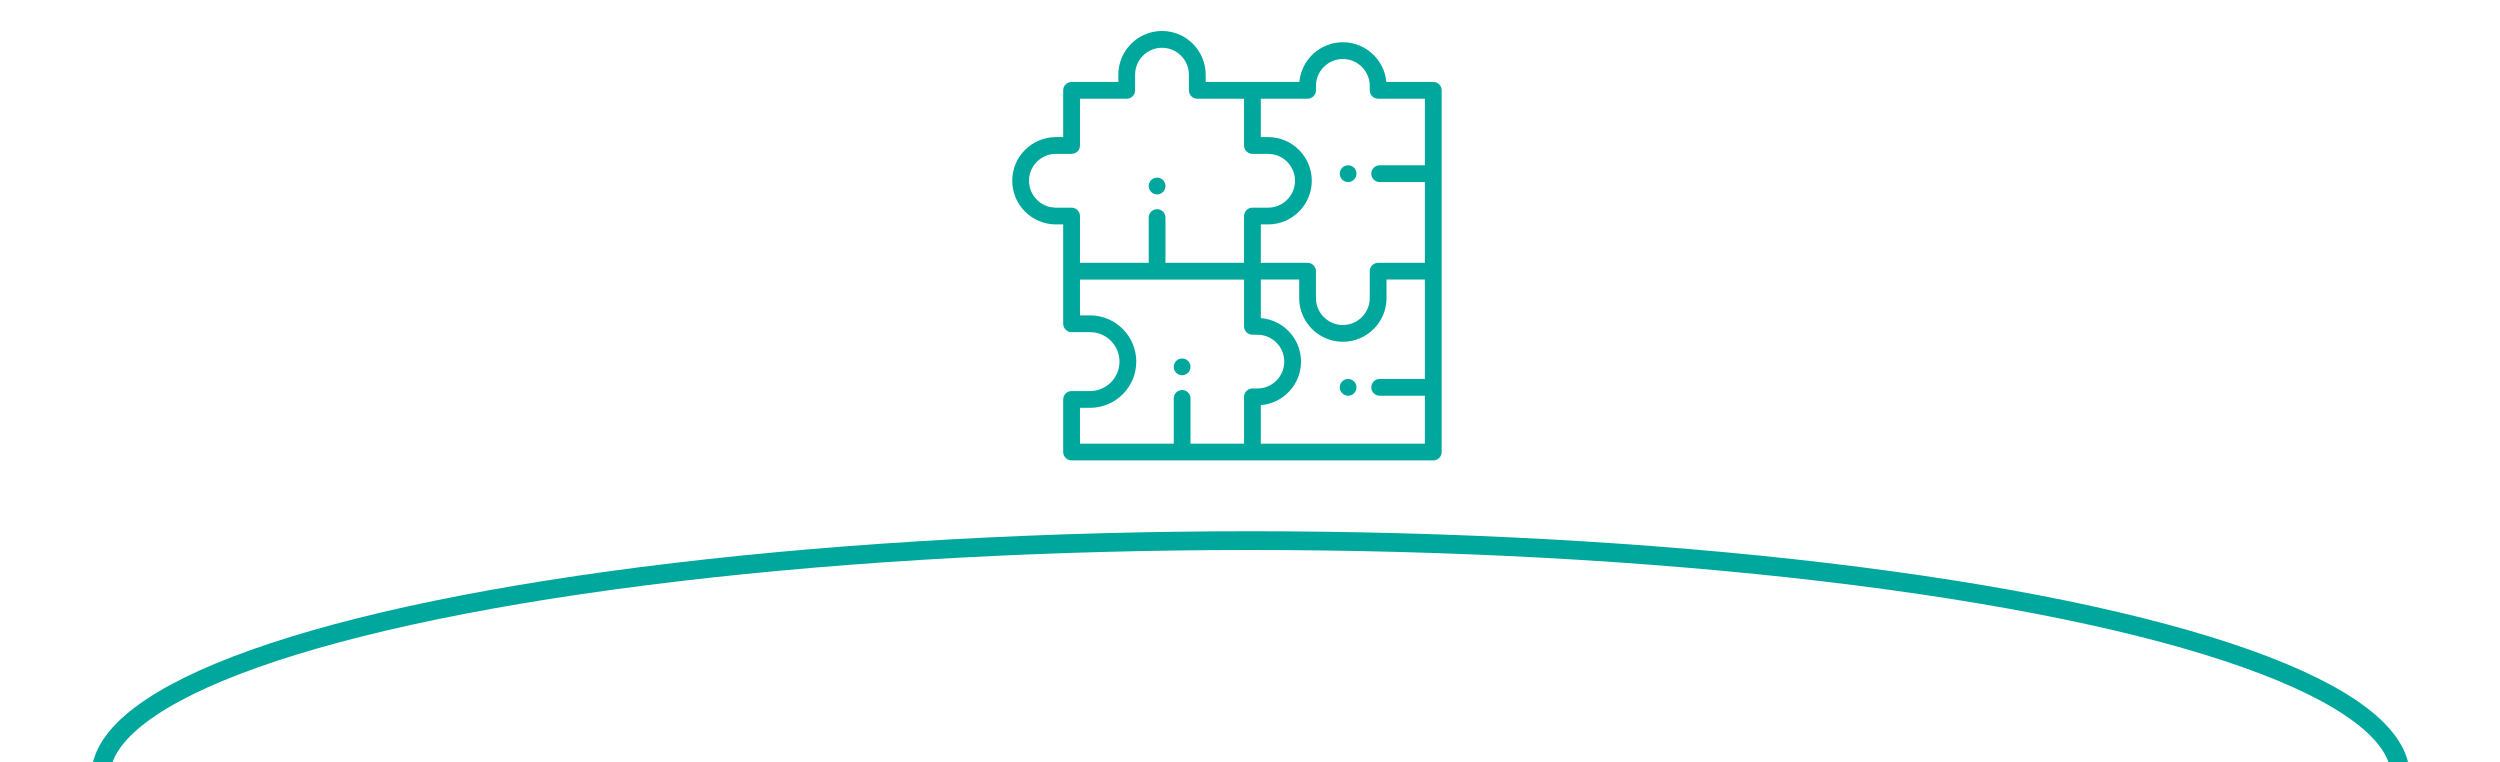 <?xml version="1.0" encoding="utf-8"?>
<!-- Generator: Adobe Illustrator 16.0.0, SVG Export Plug-In . SVG Version: 6.00 Build 0)  -->
<!DOCTYPE svg PUBLIC "-//W3C//DTD SVG 1.1//EN" "http://www.w3.org/Graphics/SVG/1.1/DTD/svg11.dtd">
<svg version="1.1" xmlns="http://www.w3.org/2000/svg" xmlns:xlink="http://www.w3.org/1999/xlink" x="0px" y="0px" width="400px"
	 height="122px" viewBox="0 0 400 122" enable-background="new 0 0 400 122" xml:space="preserve">
<g id="Layer_1">
	<g id="Layer_1_2_">
		<g id="Layer_1_1_" display="none">
			<g display="inline">
				<g>
					<path fill="#3F3F3F" d="M190.678,75.675h-2.759V35.6c0-1.865-1.518-3.382-3.383-3.382h-6.168c-1.865,0-3.383,1.517-3.383,3.382
						v40.075h-7.007V53.756c0-1.865-1.518-3.382-3.383-3.382h-6.168c-1.866,0-3.383,1.517-3.383,3.382v21.919h-7.007V64.323
						c0-1.865-1.518-3.383-3.382-3.383h-6.169c-1.865,0-3.382,1.518-3.382,3.383v11.352h-2.909c-0.695,0-1.258,0.562-1.258,1.257
						c0,0.694,0.563,1.258,1.258,1.258h58.485c0.695,0,1.258-0.563,1.258-1.258S191.373,75.675,190.678,75.675z M145.518,75.675
						h-7.9V64.323c0-0.479,0.388-0.867,0.865-0.867h6.169c0.477,0,0.865,0.389,0.865,0.867L145.518,75.675L145.518,75.675z
						 M165.459,75.675h-7.901V53.756c0-0.477,0.389-0.866,0.867-0.866h6.168c0.477,0,0.866,0.389,0.866,0.866V75.675L165.459,75.675
						z M185.401,75.675h-7.9V35.6c0-0.477,0.388-0.866,0.866-0.866h6.168c0.478,0,0.866,0.389,0.866,0.866V75.675L185.401,75.675z"
						/>
				</g>
			</g>
			<g display="inline">
				<g>
					<path fill="#3F3F3F" d="M189.618,16.716c0.018-0.343-0.103-0.692-0.365-0.954c-0.262-0.263-0.611-0.384-0.955-0.366
						c-0.02,0-0.041-0.002-0.061-0.002h-7.613c-0.695,0-1.258,0.563-1.258,1.258c0,0.695,0.563,1.258,1.258,1.258h4.701
						l-12.439,12.44l-4.691-4.691c-0.236-0.236-0.556-0.369-0.89-0.369c-0.333,0-0.653,0.132-0.889,0.369l-22.621,22.62
						c-0.492,0.492-0.492,1.289,0,1.78c0.246,0.246,0.568,0.368,0.89,0.368c0.322,0,0.645-0.123,0.89-0.368l21.731-21.731
						l4.691,4.691c0.491,0.492,1.288,0.492,1.779,0l13.329-13.329v4.254c0,0.695,0.563,1.258,1.258,1.258
						c0.694,0,1.258-0.563,1.258-1.258v-7.166C189.621,16.757,189.619,16.736,189.618,16.716z"/>
				</g>
			</g>
			<g display="inline">
				<g>
					<circle fill="#3F3F3F" cx="140.443" cy="53.559" r="1.259"/>
				</g>
			</g>
		</g>
		<g id="Layer_3">
			<ellipse fill="none" stroke="#00A79D" stroke-width="3" stroke-miterlimit="10" cx="200.083" cy="124.25" rx="184" ry="37.75"/>
		</g>
		<g id="Layer_2" display="none">
			<g display="inline">
				<path fill="#3F3F3F" d="M216.467,55.009c-2.895-0.832-5-1.854-6.318-3.067c-1.315-1.213-1.979-2.71-1.979-4.491
					c0-2.016,0.807-3.683,2.418-5.001c1.611-1.318,3.705-1.978,6.283-1.978c1.758,0,3.326,0.34,4.703,1.02
					c1.377,0.68,2.443,1.617,3.199,2.813c0.756,1.196,1.133,2.502,1.133,3.92h-3.393c0-1.552-0.492-2.772-1.479-3.66
					s-2.373-1.332-4.166-1.332c-1.664,0-2.961,0.367-3.896,1.101c-0.932,0.734-1.396,1.752-1.396,3.055
					c0,1.045,0.44,1.929,1.327,2.65c0.886,0.722,2.392,1.382,4.519,1.981s3.791,1.258,4.992,1.979
					c1.201,0.721,2.092,1.562,2.672,2.522s0.869,2.092,0.869,3.393c0,2.074-0.812,3.734-2.426,4.982
					c-1.617,1.248-3.779,1.873-6.486,1.873c-1.758,0-3.396-0.338-4.922-1.014c-1.524-0.674-2.697-1.596-3.521-2.768
					c-0.826-1.174-1.24-2.502-1.24-3.991h3.393c0,1.547,0.572,2.771,1.715,3.665s2.668,1.346,4.578,1.346
					c1.781,0,3.146-0.361,4.096-1.09c0.95-0.729,1.424-1.717,1.424-2.971c0-1.254-0.438-2.224-1.315-2.909
					S218.775,55.677,216.467,55.009z"/>
				<path fill="#3F3F3F" d="M244.75,54.587h-11.092v9.071h12.885v2.76h-16.26V40.824h16.084v2.76h-12.709v8.244h11.092V54.587z"/>
				<path fill="#3F3F3F" d="M270.432,54.447c0,2.508-0.422,4.696-1.266,6.565c-0.844,1.869-2.039,3.296-3.586,4.281
					s-3.352,1.477-5.414,1.477c-2.016,0-3.803-0.496-5.361-1.483c-1.558-0.99-2.768-2.402-3.629-4.236s-1.305-3.958-1.328-6.372
					V52.83c0-2.461,0.428-4.635,1.283-6.521c0.855-1.886,2.066-3.331,3.631-4.333c1.565-1.002,3.354-1.503,5.369-1.503
					c2.051,0,3.859,0.495,5.424,1.485c1.565,0.99,2.771,2.426,3.611,4.307c0.843,1.881,1.266,4.069,1.266,6.565V54.447z
					 M267.074,52.794c0-3.035-0.609-5.364-1.828-6.987s-2.924-2.435-5.115-2.435c-2.133,0-3.811,0.812-5.035,2.435
					c-1.224,1.623-1.854,3.876-1.891,6.759v1.881c0,2.941,0.619,5.253,1.855,6.935c1.233,1.681,2.938,2.523,5.104,2.523
					c2.182,0,3.867-0.796,5.063-2.382c1.194-1.588,1.813-3.864,1.848-6.832V52.794L267.074,52.794z"/>
			</g>
		</g>
		<g display="none">
			<path display="inline" fill="#00A79D" d="M182.641,56.184l-3.129,3.252v8.648h-3.375V42.49h3.375v12.656l11.373-12.656h4.078
				l-10.072,11.303l10.863,14.292h-4.042L182.641,56.184z"/>
			<path display="inline" fill="#00A79D" d="M196.861,58.397c0-1.863,0.367-3.539,1.1-5.027c0.732-1.488,1.752-2.637,3.059-3.445
				c1.309-0.808,2.797-1.213,4.475-1.213c2.59,0,4.688,0.896,6.283,2.689c1.601,1.793,2.398,4.178,2.398,7.154v0.229
				c0,1.852-0.354,3.512-1.063,4.983c-0.709,1.471-1.723,2.614-3.041,3.438c-1.318,0.82-2.834,1.23-4.545,1.23
				c-2.578,0-4.666-0.896-6.268-2.689c-1.6-1.793-2.399-4.166-2.399-7.12V58.397L196.861,58.397z M200.131,58.785
				c0,2.109,0.49,3.803,1.469,5.081c0.979,1.276,2.287,1.916,3.928,1.916c1.652,0,2.967-0.648,3.938-1.943
				c0.974-1.295,1.459-3.107,1.459-5.439c0-2.086-0.493-3.776-1.483-5.071c-0.989-1.295-2.308-1.942-3.946-1.942
				c-1.604,0-2.9,0.639-3.886,1.916C200.624,54.579,200.131,56.406,200.131,58.785z M206.969,41.083h3.938l-4.712,5.168
				l-2.618-0.009L206.969,41.083z"/>
			<path display="inline" fill="#00A79D" d="M215.664,58.416c0-2.918,0.691-5.265,2.074-7.04s3.193-2.663,5.432-2.663
				c2.227,0,3.99,0.762,5.291,2.285v-9.914h3.252v27h-2.988l-0.158-2.039c-1.301,1.594-3.109,2.391-5.432,2.391
				c-2.203,0-4-0.901-5.389-2.707c-1.389-1.805-2.082-4.16-2.082-7.065V58.416z M218.916,58.785c0,2.156,0.445,3.844,1.336,5.063
				s2.121,1.828,3.691,1.828c2.063,0,3.566-0.926,4.518-2.777v-8.735c-0.973-1.793-2.467-2.689-4.482-2.689
				c-1.594,0-2.836,0.615-3.727,1.846S218.916,56.371,218.916,58.785z"/>
			<path display="inline" fill="#00A79D" d="M234.096,58.397c0-1.863,0.367-3.539,1.1-5.027c0.734-1.488,1.754-2.637,3.061-3.445
				c1.309-0.808,2.797-1.213,4.475-1.213c2.59,0,4.686,0.896,6.285,2.689c1.598,1.793,2.396,4.178,2.396,7.154v0.229
				c0,1.852-0.354,3.512-1.063,4.983c-0.709,1.471-1.724,2.614-3.041,3.438c-1.317,0.82-2.834,1.23-4.545,1.23
				c-2.578,0-4.666-0.896-6.267-2.689s-2.399-4.166-2.399-7.12v-0.229H234.096z M237.365,58.785c0,2.109,0.49,3.803,1.469,5.081
				s2.287,1.916,3.928,1.916c1.652,0,2.965-0.648,3.938-1.943c0.973-1.295,1.459-3.107,1.459-5.439c0-2.086-0.494-3.776-1.484-5.071
				c-0.989-1.295-2.307-1.942-3.946-1.942c-1.604,0-2.899,0.639-3.886,1.916C237.857,54.579,237.365,56.406,237.365,58.785z"/>
			<path display="inline" fill="#00A79D" d="M259.699,63.672l4.711-14.607h3.322l-6.82,19.02h-2.479l-6.893-19.02h3.32
				L259.699,63.672z"/>
			<path display="inline" fill="#00A79D" d="M280.541,68.084c-0.188-0.375-0.34-1.043-0.457-2.004
				c-1.512,1.57-3.316,2.355-5.414,2.355c-1.875,0-3.414-0.531-4.615-1.593c-1.201-1.061-1.801-2.403-1.801-4.034
				c0-1.979,0.752-3.519,2.258-4.614c1.506-1.095,3.625-1.644,6.355-1.644h3.164v-1.494c0-1.137-0.34-2.042-1.02-2.716
				c-0.682-0.674-1.684-1.011-3.008-1.011c-1.158,0-2.133,0.293-2.918,0.879s-1.178,1.295-1.178,2.127h-3.271
				c0-0.949,0.336-1.866,1.01-2.751c0.676-0.885,1.588-1.585,2.742-2.101s2.424-0.773,3.809-0.773c2.189,0,3.906,0.548,5.148,1.644
				s1.887,2.604,1.936,4.526v8.753c0,1.746,0.223,3.138,0.668,4.166v0.281h-3.409L280.541,68.084L280.541,68.084z M275.145,65.605
				c1.021,0,1.986-0.267,2.9-0.791c0.914-0.527,1.576-1.213,1.986-2.06v-3.901h-2.549c-3.984,0-5.979,1.166-5.979,3.498
				c0,1.021,0.34,1.815,1.021,2.393C273.205,65.318,274.078,65.605,275.145,65.605z M278.15,41.083h3.938l-4.711,5.168l-2.619-0.009
				L278.15,41.083z"/>
			<path display="inline" fill="#00A79D" d="M289.656,49.063l0.105,2.391c1.451-1.828,3.352-2.742,5.693-2.742
				c4.02,0,6.047,2.268,6.082,6.803v12.568h-3.252V55.498c-0.012-1.371-0.324-2.385-0.939-3.041
				c-0.613-0.656-1.572-0.984-2.875-0.984c-1.055,0-1.979,0.281-2.775,0.844s-1.418,1.301-1.863,2.215v13.552h-3.252V49.063H289.656
				z"/>
			<path display="inline" fill="#00A79D" d="M308.213,41.102h3.938l-4.711,5.168l-2.619-0.009L308.213,41.102z M308.178,68.084
				h-3.27V49.063h3.27V68.084z"/>
		</g>
		<g display="none">
			<g display="inline">
				<circle fill="#00A79D" cx="190.301" cy="53.099" r="1.328"/>
			</g>
		</g>
	</g>
	<g id="Layer_2_1_" display="none">
		<g display="inline">
			<g>
				<circle fill="#420505" cx="77.717" cy="47.406" r="1.522"/>
			</g>
		</g>
		<g display="inline">
			<g>
				<circle fill="#420505" cx="86.409" cy="52.478" r="1.522"/>
			</g>
		</g>
		<g display="inline">
			<g>
				<circle fill="#420505" cx="95.066" cy="43.044" r="1.522"/>
			</g>
		</g>
		<g display="inline">
			<g>
				<circle fill="#420505" cx="103.553" cy="46.798" r="1.522"/>
			</g>
		</g>
		<g display="inline">
			<g>
				<circle fill="#420505" cx="111.941" cy="36.051" r="1.522"/>
			</g>
		</g>
		<g display="inline">
			<g>
				<path fill="#420505" d="M130.728,68.331h-30.82c-0.841,0-1.521,0.683-1.521,1.522c0,1.416-1.152,2.565-2.568,2.565h-5.097
					c-1.416,0-2.567-1.149-2.567-2.565c0-0.843-0.682-1.522-1.522-1.522H62.675V28.908c0-1.769,1.439-3.208,3.208-3.208h54.813
					c1.77,0,3.208,1.439,3.208,3.208v29.299c0,0.841,0.682,1.522,1.522,1.522c0.84,0,1.521-0.681,1.521-1.522V28.908
					c0-3.447-2.805-6.251-6.252-6.251H65.883c-3.447,0-6.251,2.805-6.251,6.251v39.423h-3.78c-0.84,0-1.521,0.683-1.521,1.522v2.391
					c0,4.781,3.89,8.672,8.671,8.672h60.578c4.781,0,8.671-3.891,8.671-8.672v-2.391C132.25,69.014,131.568,68.331,130.728,68.331z
					 M129.206,72.244c0,3.104-2.524,5.629-5.628,5.629H63.001c-3.103,0-5.627-2.525-5.627-5.629v-0.869h27.945
					c0.665,2.357,2.835,4.09,5.402,4.09h5.097c2.566,0,4.736-1.732,5.401-4.09h27.986L129.206,72.244L129.206,72.244z"/>
			</g>
		</g>
		<g display="inline">
			<g>
				<path fill="#420505" d="M120.438,26.897H69.157c-0.84,0-1.521,0.682-1.521,1.522v32.783c0,0.84,0.681,1.522,1.521,1.522h51.281
					c0.841,0,1.521-0.684,1.521-1.522V28.419C121.959,27.579,121.278,26.897,120.438,26.897z M118.916,59.681h-5.453V41.442
					c0-0.84-0.681-1.522-1.521-1.522c-0.84,0-1.521,0.682-1.521,1.522v18.239h-5.513v-6.772c0-0.84-0.682-1.521-1.521-1.521
					c-0.841,0-1.522,0.681-1.522,1.521v6.772h-5.512V49.393c0-0.84-0.682-1.522-1.522-1.522s-1.521,0.682-1.521,1.522v10.288h-5.512
					v-1.469c0-0.84-0.682-1.522-1.522-1.522c-0.84,0-1.521,0.682-1.521,1.522v1.469h-5.513v-6.035c0-0.841-0.681-1.522-1.521-1.522
					c-0.84,0-1.521,0.681-1.521,1.522v6.035h-5.517v-29.74h48.237v29.74H118.916z"/>
			</g>
		</g>
		<g display="inline">
			<g>
				<circle fill="#420505" cx="126.498" cy="61.904" r="1.521"/>
			</g>
		</g>
	</g>
</g>
<g id="Layer_2_2_">
	<g>
		<g>
			<path fill="#00A79D" d="M229.325,13.111h-7.509c-0.321-3.557-3.32-6.354-6.96-6.354s-6.638,2.797-6.959,6.354h-14.989v-1.167
				c0-3.854-3.135-6.987-6.987-6.987s-6.987,3.134-6.987,6.987v1.167h-7.481c-0.742,0-1.342,0.601-1.342,1.342v7.481h-1.167
				c-3.854,0-6.987,3.134-6.987,6.987c0,3.852,3.134,6.986,6.987,6.986h1.167v7.347c0,0.022,0,0.111,0,0.135v8.414
				c0,0.742,0.601,1.342,1.342,1.342h2.954c2.598,0,4.712,2.114,4.712,4.713c0,2.597-2.115,4.71-4.712,4.71h-2.954
				c-0.742,0-1.342,0.6-1.342,1.342v8.414c0,0.742,0.601,1.344,1.342,1.344h57.872c0.741,0,1.342-0.602,1.342-1.344V14.453
				C230.667,13.711,230.066,13.111,229.325,13.111z M171.453,33.225h-2.509c-2.372,0-4.303-1.931-4.303-4.303
				c0-2.373,1.931-4.303,4.303-4.303h2.509c0.74,0,1.342-0.6,1.342-1.342v-7.48h7.48c0.742,0,1.342-0.602,1.342-1.342v-2.509
				c0-2.374,1.931-4.303,4.303-4.303c2.372,0,4.303,1.93,4.303,4.303v2.509c0,0.74,0.601,1.342,1.342,1.342h7.481v7.48
				c0,0.742,0.6,1.342,1.342,1.342h2.509c2.372,0,4.303,1.931,4.303,4.303c0,2.372-1.931,4.303-4.303,4.303h-2.509
				c-0.742,0-1.342,0.6-1.342,1.34v7.482h-12.569V34.81c0-0.742-0.601-1.342-1.342-1.342c-0.741,0-1.342,0.6-1.342,1.342v7.237
				h-10.999v-7.482C172.795,33.825,172.193,33.225,171.453,33.225z M200.39,62.158c-0.742,0-1.342,0.6-1.342,1.34v7.484h-8.567
				v-7.236c0-0.742-0.6-1.342-1.341-1.342c-0.742,0-1.342,0.6-1.342,1.342v7.236h-15.002v-5.73h1.611
				c4.079,0,7.396-3.318,7.396-7.394c0-4.079-3.317-7.397-7.396-7.397h-1.611v-5.73h26.252v7.484c0,0.741,0.6,1.342,1.342,1.342
				h0.794c2.371,0,4.299,1.928,4.299,4.299c0,2.372-1.928,4.302-4.299,4.302H200.39z M227.982,60.63h-7.236
				c-0.742,0-1.342,0.6-1.342,1.343c0,0.738,0.6,1.342,1.342,1.342h7.236v7.668H201.73v-6.164c3.597-0.279,6.437-3.295,6.437-6.96
				c0-3.667-2.84-6.684-6.437-6.964V44.73h6.141v2.967c0,3.853,3.133,6.987,6.987,6.987c3.852,0,6.985-3.134,6.985-6.987V44.73
				h6.139V60.63z M227.982,26.446h-7.236c-0.742,0-1.342,0.601-1.342,1.342s0.6,1.342,1.342,1.342h7.236v12.917h-7.481
				c-0.739,0-1.342,0.6-1.342,1.342v4.308c0,2.374-1.93,4.304-4.301,4.304c-2.374,0-4.305-1.931-4.305-4.304V43.39
				c0-0.742-0.601-1.342-1.341-1.342h-7.482v-6.14h1.168c3.852,0,6.986-3.134,6.986-6.986c0-3.854-3.135-6.987-6.986-6.987h-1.168
				v-6.139h7.482c0.74,0,1.341-0.602,1.341-1.342v-0.71c0-2.372,1.931-4.301,4.305-4.301c2.371,0,4.301,1.929,4.301,4.301v0.71
				c0,0.74,0.603,1.342,1.342,1.342h7.481V26.446z"/>
		</g>
	</g>
	<g>
		<g>
			<circle fill="#00A79D" cx="189.14" cy="58.7" r="1.342"/>
		</g>
	</g>
	<g>
		<g>
			<path fill="#00A79D" d="M215.7,60.63c0.741,0,1.341,0.6,1.341,1.343c0,0.738-0.6,1.342-1.341,1.342
				c-0.742,0-1.342-0.604-1.342-1.342C214.358,61.229,214.958,60.63,215.7,60.63z"/>
		</g>
	</g>
	<g>
		<g>
			<circle fill="#00A79D" cx="215.7" cy="27.787" r="1.342"/>
		</g>
	</g>
	<g>
		<g>
			<circle fill="#00A79D" cx="185.136" cy="29.764" r="1.342"/>
		</g>
	</g>
</g>
<g id="Layer_3_1_" display="none">
	<g display="inline">
		<g>
			<path fill="#00A79D" d="M228.942,38.322c-2.144,0-3.956,1.436-4.532,3.396h-6.457c-0.292-4.058-1.91-7.755-4.423-10.658
				l4.569-4.57c0.689,0.377,1.463,0.578,2.269,0.578c1.263,0,2.447-0.491,3.341-1.383c0.891-0.893,1.383-2.079,1.383-3.34
				c0-1.261-0.492-2.448-1.383-3.34c-0.894-0.892-2.078-1.384-3.341-1.384c-1.262,0-2.448,0.491-3.341,1.384
				c-0.893,0.892-1.383,2.078-1.383,3.34c0,0.806,0.201,1.58,0.578,2.267l-4.57,4.57c-2.902-2.513-6.6-4.13-10.658-4.422v-6.459
				c1.961-0.575,3.396-2.389,3.396-4.532c0-2.604-2.119-4.724-4.724-4.724s-4.724,2.119-4.724,4.724
				c0,2.144,1.436,3.957,3.396,4.532v6.458c-4.058,0.292-7.755,1.91-10.657,4.422l-4.57-4.57c0.377-0.687,0.578-1.461,0.578-2.267
				c0-1.262-0.491-2.448-1.384-3.34s-2.078-1.383-3.34-1.383s-2.448,0.492-3.34,1.383c-0.893,0.893-1.384,2.079-1.384,3.34
				c0,1.261,0.491,2.448,1.384,3.34c0.892,0.892,2.078,1.383,3.34,1.383c0.806,0,1.58-0.201,2.267-0.578l4.57,4.57
				c-2.513,2.902-4.13,6.6-4.422,10.658h-6.458c-0.575-1.96-2.389-3.396-4.532-3.396c-2.604,0-4.724,2.119-4.724,4.724
				s2.119,4.724,4.724,4.724c2.144,0,3.957-1.436,4.532-3.396h6.458c0.292,4.058,1.909,7.755,4.422,10.657l-4.571,4.572
				c-1.793-0.979-4.09-0.712-5.605,0.805c-1.842,1.842-1.842,4.838,0,6.68c0.892,0.893,2.078,1.383,3.34,1.383
				s2.448-0.49,3.34-1.383c1.516-1.516,1.782-3.813,0.804-5.606l4.572-4.569c2.902,2.512,6.6,4.131,10.657,4.422v6.458
				c-1.96,0.572-3.396,2.389-3.396,4.529c0,2.605,2.119,4.727,4.724,4.727s4.723-2.119,4.723-4.727c0-2.143-1.436-3.955-3.396-4.529
				v-6.458c3.746-0.271,7.185-1.668,9.974-3.856c0.078-0.052,0.149-0.107,0.215-0.173c0.158-0.129,0.316-0.26,0.471-0.393
				l4.57,4.569c-0.979,1.793-0.711,4.09,0.805,5.606c0.893,0.893,2.078,1.385,3.34,1.385s2.448-0.492,3.342-1.385
				c1.84-1.842,1.84-4.838,0-6.68c-1.517-1.517-3.813-1.783-5.606-0.805l-4.571-4.572c2.514-2.902,4.131-6.6,4.424-10.657h6.457
				c0.574,1.96,2.389,3.396,4.531,3.396c2.604,0,4.725-2.119,4.725-4.724S231.547,38.322,228.942,38.322z M218.905,20.882
				c0.401-0.403,0.933-0.604,1.461-0.604c0.529,0,1.06,0.202,1.462,0.604c0.807,0.806,0.807,2.118,0,2.924
				c-0.39,0.391-0.908,0.605-1.462,0.605c-0.552,0-1.069-0.215-1.461-0.605l0,0h-0.001c-0.391-0.39-0.604-0.909-0.604-1.461
				C218.301,21.794,218.514,21.274,218.905,20.882z M180.425,23.806c-0.807,0.806-2.118,0.806-2.924,0
				c-0.806-0.806-0.806-2.118,0-2.923c0.403-0.403,0.933-0.605,1.462-0.605c0.529,0,1.059,0.202,1.462,0.605
				C181.232,21.689,181.232,23.001,180.425,23.806z M170.388,45.113c-1.14,0-2.067-0.928-2.067-2.067s0.928-2.067,2.067-2.067
				c1.139,0,2.067,0.928,2.067,2.067S171.528,45.113,170.388,45.113z M180.425,65.211c-0.391,0.389-0.91,0.604-1.462,0.604
				c-0.552,0-1.071-0.215-1.462-0.604c-0.806-0.807-0.806-2.119,0-2.924c0.403-0.404,0.933-0.605,1.462-0.605
				c0.529,0,1.059,0.201,1.462,0.605C181.232,63.092,181.232,64.404,180.425,65.211z M218.904,62.287
				C218.905,62.287,218.905,62.287,218.904,62.287L218.904,62.287c0.404-0.404,0.934-0.605,1.463-0.605s1.059,0.201,1.461,0.605
				c0.807,0.805,0.807,2.117,0,2.922c-0.39,0.391-0.908,0.605-1.461,0.605s-1.07-0.217-1.462-0.605
				C218.1,64.404,218.098,63.092,218.904,62.287z M197.597,13.771c0-1.14,0.928-2.067,2.067-2.067c1.138,0,2.067,0.927,2.067,2.067
				s-0.929,2.067-2.067,2.067S197.597,14.909,197.597,13.771z M201.733,72.322c0,1.141-0.929,2.066-2.067,2.066
				c-1.139,0-2.067-0.928-2.067-2.066c0-1.141,0.928-2.066,2.067-2.066C200.805,70.256,201.733,71.184,201.733,72.322z
				 M210.868,54.004c-0.771-1.775-1.983-3.363-3.536-4.594c-1.035-0.821-2.203-1.462-3.445-1.91
				c1.127-1.149,1.822-2.722,1.822-4.454c0-3.513-2.857-6.37-6.371-6.37s-6.37,2.857-6.37,6.37c0,1.824,0.771,3.47,2.004,4.632
				c-1.199,0.489-2.32,1.164-3.313,2.011c-0.559,0.476-0.625,1.314-0.148,1.873c0.476,0.558,1.313,0.625,1.872,0.148
				c1.734-1.479,3.966-2.294,6.283-2.294c4.153,0,7.833,2.654,9.062,6.417c-2.561,1.818-5.688,2.891-9.062,2.891
				c-8.646,0-15.679-7.033-15.679-15.678c0-8.646,7.033-15.679,15.679-15.679s15.679,7.033,15.679,15.679
				C215.344,47.306,213.635,51.175,210.868,54.004z M203.051,43.047c0,2.048-1.666,3.714-3.713,3.714
				c-2.048,0-3.714-1.666-3.714-3.714s1.666-3.714,3.714-3.714C201.385,39.333,203.051,41,203.051,43.047z M228.942,45.113
				c-1.14,0-2.067-0.928-2.067-2.067s0.928-2.067,2.067-2.067s2.067,0.928,2.067,2.067S230.084,45.113,228.942,45.113z"/>
		</g>
	</g>
</g>
</svg>
